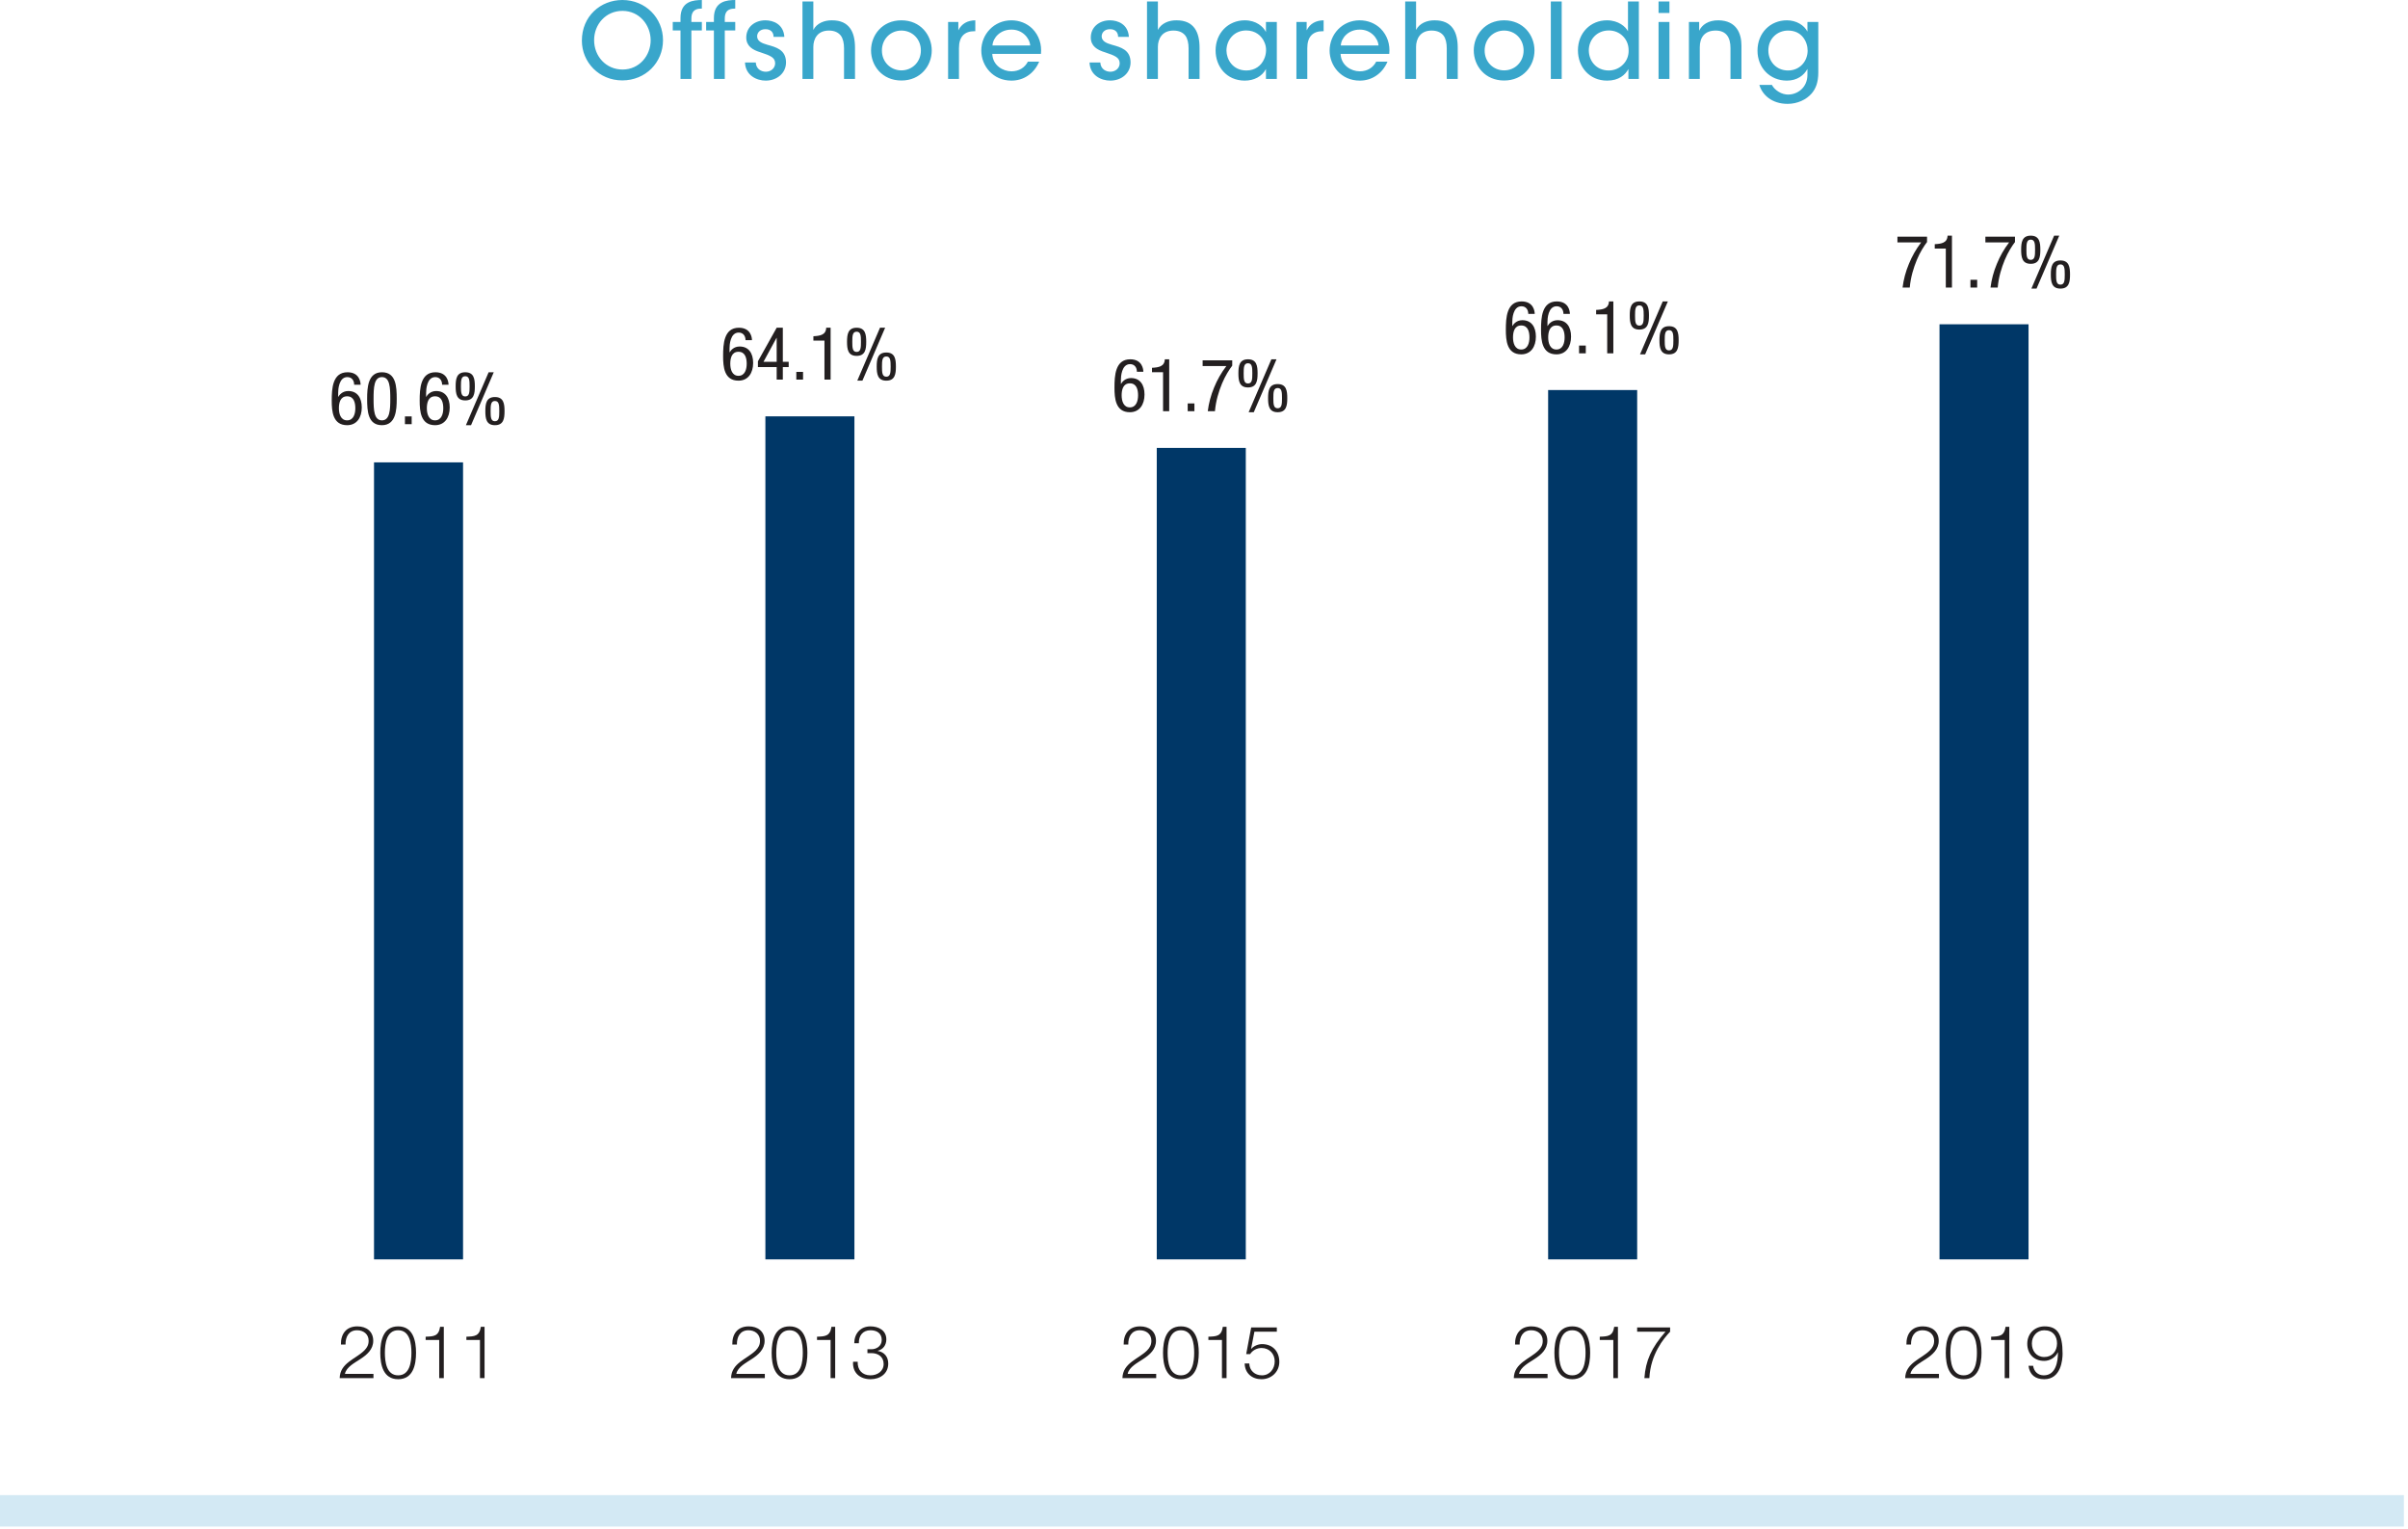 <?xml version="1.0" encoding="UTF-8"?>
<svg width="460px" height="292px" viewBox="0 0 460 292" version="1.1" xmlns="http://www.w3.org/2000/svg" xmlns:xlink="http://www.w3.org/1999/xlink">
    <!-- Generator: Sketch 59.1 (86144) - https://sketch.com -->
    <title>Group</title>
    <desc>Created with Sketch.</desc>
    <g id="Page-1" stroke="none" stroke-width="1" fill="none" fill-rule="evenodd">
        <g id="Clicks-IAR-2019-23" transform="translate(-301, -277)">
            <g id="Group" transform="translate(301, 277)">
                <path d="M111.156,7.778 C111.156,11.858 114.414,15.356 118.874,15.356 C123.316,15.356 126.654,11.938 126.654,7.678 C126.654,3.418 123.316,0 118.894,0 C114.734,0 111.156,3.096 111.156,7.758 L111.156,7.778 Z M113.494,7.658 C113.494,4.678 115.694,2.076 118.914,2.076 C122.156,2.076 124.296,4.798 124.296,7.698 C124.296,10.578 122.156,13.28 118.934,13.28 C115.774,13.28 113.494,10.758 113.494,7.678 L113.494,7.658 Z M129.996,15.076 L132.074,15.076 L132.074,5.816 L134.074,5.816 L134.074,4.2 L132.074,4.2 L132.074,3.558 C132.074,1.656 133.374,1.656 134.074,1.636 L134.074,0 C132.534,0.02 129.996,0.18 129.996,3.458 L129.996,4.2 L128.516,4.2 L128.516,5.816 L129.996,5.816 L129.996,15.076 Z M136.376,15.076 L138.454,15.076 L138.454,5.816 L140.454,5.816 L140.454,4.2 L138.454,4.2 L138.454,3.558 C138.454,1.656 139.754,1.656 140.454,1.636 L140.454,0 C138.914,0.02 136.376,0.18 136.376,3.458 L136.376,4.2 L134.896,4.2 L134.896,5.816 L136.376,5.816 L136.376,15.076 Z M149.834,7.038 C149.674,4.618 147.716,3.88 146.214,3.88 C144.234,3.88 142.556,5.118 142.556,7.178 C142.576,8.818 143.774,9.538 145.294,9.998 C147.236,10.638 148.056,10.998 148.076,12.078 C148.076,13 147.296,13.7 146.294,13.7 C145.514,13.7 144.454,13.26 144.374,11.938 L142.316,11.938 C142.416,14.418 144.554,15.396 146.274,15.396 C148.436,15.396 150.194,13.958 150.154,11.838 C150.094,9.498 148.276,9.018 146.614,8.558 C145.454,8.238 144.674,7.838 144.634,6.978 C144.614,6.258 145.174,5.576 146.194,5.576 C147.256,5.556 147.776,6.196 147.776,7.038 L149.834,7.038 Z M153.296,15.076 L155.372,15.076 L155.372,8.936 C155.372,8.196 155.572,7.416 156.034,6.836 C156.474,6.256 157.234,5.836 158.334,5.836 C159.414,5.836 160.134,6.196 160.616,6.796 C161.056,7.396 161.236,8.256 161.236,9.236 L161.236,15.076 L163.332,15.076 L163.332,9.136 C163.332,7.636 163.074,6.336 162.394,5.398 C161.694,4.438 160.616,3.88 158.914,3.88 C157.494,3.86 156.014,4.438 155.372,5.716 L155.372,4.02 L155.372,0.28 L153.296,0.28 L153.296,15.076 Z M166.396,9.638 C166.396,12.558 168.532,15.376 172.194,15.376 C175.856,15.376 177.992,12.558 177.992,9.638 C177.992,6.718 175.856,3.88 172.194,3.88 C168.532,3.88 166.396,6.718 166.396,9.618 L166.396,9.638 Z M168.472,9.638 C168.472,7.458 170.114,5.836 172.194,5.836 C174.274,5.836 175.916,7.458 175.916,9.638 C175.916,11.818 174.274,13.44 172.194,13.44 C170.114,13.44 168.472,11.818 168.472,9.658 L168.472,9.638 Z M181.116,15.076 L183.192,15.076 L183.192,9.198 C183.192,7.036 184.212,5.956 186.172,5.956 L186.312,5.956 L186.312,3.88 C184.832,3.9 183.692,4.518 183.072,5.796 L183.072,4.2 L181.116,4.2 L181.116,15.076 Z M198.852,10.296 C199.032,8.48 198.494,6.778 197.214,5.478 C196.176,4.458 194.754,3.88 193.194,3.88 C189.892,3.88 187.456,6.538 187.456,9.658 C187.456,12.538 189.652,15.396 193.214,15.396 C194.314,15.396 195.394,15.098 196.316,14.478 C197.234,13.878 197.994,12.978 198.514,11.778 L196.356,11.778 C195.754,12.918 194.674,13.62 193.214,13.62 C191.574,13.62 189.652,12.498 189.552,10.296 L198.852,10.296 Z M189.592,8.68 C189.692,7.198 191.074,5.656 193.194,5.656 C195.254,5.616 196.696,7.238 196.796,8.68 L189.592,8.68 Z M215.652,7.038 C215.492,4.618 213.534,3.88 212.034,3.88 C210.052,3.88 208.374,5.118 208.374,7.178 C208.394,8.818 209.594,9.538 211.112,9.998 C213.054,10.638 213.874,10.998 213.894,12.078 C213.894,13 213.114,13.7 212.114,13.7 C211.334,13.7 210.272,13.26 210.192,11.938 L208.134,11.938 C208.234,14.418 210.372,15.396 212.094,15.396 C214.254,15.396 216.012,13.958 215.972,11.838 C215.912,9.498 214.094,9.018 212.434,8.558 C211.274,8.238 210.492,7.838 210.452,6.978 C210.432,6.258 210.992,5.576 212.014,5.576 C213.074,5.556 213.594,6.196 213.594,7.038 L215.652,7.038 Z M219.114,15.076 L221.192,15.076 L221.192,8.936 C221.192,8.196 221.392,7.416 221.852,6.836 C222.292,6.256 223.054,5.836 224.154,5.836 C225.234,5.836 225.954,6.196 226.434,6.796 C226.874,7.396 227.054,8.256 227.054,9.236 L227.054,15.076 L229.152,15.076 L229.152,9.136 C229.152,7.636 228.892,6.336 228.214,5.398 C227.514,4.438 226.434,3.88 224.734,3.88 C223.314,3.86 221.832,4.438 221.192,5.716 L221.192,4.02 L221.192,0.28 L219.114,0.28 L219.114,15.076 Z M243.912,4.2 L241.834,4.2 L241.834,6.12 C241.334,5.078 239.954,3.88 237.794,3.88 C234.632,3.88 232.214,6.316 232.214,9.638 C232.214,12.68 234.292,15.396 237.794,15.396 C239.514,15.396 241.074,14.638 241.834,13.18 L241.834,15.076 L243.912,15.076 L243.912,4.2 Z M234.292,9.658 C234.292,7.618 235.772,5.816 238.054,5.816 C239.794,5.816 241.014,6.798 241.534,8.058 C241.774,8.558 241.874,9.118 241.854,9.678 C241.834,10.238 241.714,10.798 241.474,11.298 C240.934,12.538 239.754,13.46 238.094,13.46 C235.452,13.46 234.312,11.298 234.292,9.678 L234.292,9.658 Z M247.654,15.076 L249.732,15.076 L249.732,9.198 C249.732,7.036 250.752,5.956 252.712,5.956 L252.852,5.956 L252.852,3.88 C251.372,3.9 250.232,4.518 249.612,5.796 L249.612,4.2 L247.654,4.2 L247.654,15.076 Z M265.392,10.296 C265.572,8.48 265.032,6.778 263.754,5.478 C262.714,4.458 261.294,3.88 259.734,3.88 C256.432,3.88 253.994,6.538 253.994,9.658 C253.994,12.538 256.192,15.396 259.754,15.396 C260.854,15.396 261.934,15.098 262.854,14.478 C263.774,13.878 264.532,12.978 265.052,11.778 L262.894,11.778 C262.294,12.918 261.214,13.62 259.754,13.62 C258.112,13.62 256.192,12.498 256.092,10.296 L265.392,10.296 Z M256.132,8.68 C256.232,7.198 257.612,5.656 259.734,5.656 C261.794,5.616 263.234,7.238 263.334,8.68 L256.132,8.68 Z M268.434,15.076 L270.512,15.076 L270.512,8.936 C270.512,8.196 270.712,7.416 271.172,6.836 C271.612,6.256 272.372,5.836 273.472,5.836 C274.554,5.836 275.274,6.196 275.754,6.796 C276.194,7.396 276.374,8.256 276.374,9.236 L276.374,15.076 L278.472,15.076 L278.472,9.136 C278.472,7.636 278.212,6.336 277.532,5.398 C276.834,4.438 275.754,3.88 274.054,3.88 C272.632,3.86 271.152,4.438 270.512,5.716 L270.512,4.02 L270.512,0.28 L268.434,0.28 L268.434,15.076 Z M281.534,9.638 C281.534,12.558 283.672,15.376 287.332,15.376 C290.994,15.376 293.132,12.558 293.132,9.638 C293.132,6.718 290.994,3.88 287.332,3.88 C283.672,3.88 281.534,6.718 281.534,9.618 L281.534,9.638 Z M283.612,9.638 C283.612,7.458 285.252,5.836 287.332,5.836 C289.414,5.836 291.054,7.458 291.054,9.638 C291.054,11.818 289.414,13.44 287.332,13.44 C285.252,13.44 283.612,11.818 283.612,9.658 L283.612,9.638 Z M296.254,15.076 L298.332,15.076 L298.332,0.278 L296.254,0.278 L296.254,15.076 Z M313.072,0.28 L310.994,0.28 L310.994,4.06 L310.994,5.976 C310.554,5.118 309.194,3.88 306.972,3.88 C303.872,3.88 301.434,6.236 301.434,9.618 C301.434,12.76 303.592,15.396 307.012,15.396 C309.254,15.396 310.474,14.298 311.074,13.18 L311.074,15.076 L313.072,15.076 L313.072,0.28 Z M303.512,9.618 C303.512,7.578 305.032,5.816 307.332,5.816 C308.392,5.816 309.334,6.216 310.014,6.898 C310.694,7.558 311.114,8.498 311.114,9.578 C311.154,10.658 310.754,11.618 310.054,12.318 C309.374,13.02 308.392,13.46 307.332,13.46 C304.932,13.46 303.532,11.638 303.512,9.638 L303.512,9.618 Z M316.834,2.476 L318.912,2.476 L318.912,0.278 L316.834,0.278 L316.834,2.476 Z M316.834,15.076 L318.912,15.076 L318.912,4.198 L316.834,4.198 L316.834,15.076 Z M322.634,15.076 L324.71,15.076 L324.71,9.016 C324.71,7.136 325.652,5.856 327.692,5.836 C329.814,5.816 330.574,7.216 330.574,9.176 L330.574,15.076 L332.67,15.076 L332.67,8.696 C332.67,6.436 331.752,3.92 328.272,3.88 C326.332,3.86 325.112,4.758 324.592,5.876 L324.592,4.2 L322.634,4.2 L322.634,15.076 Z M347.35,4.2 L345.274,4.2 L345.274,6.04 C344.672,4.838 343.172,3.88 341.352,3.88 C338.19,3.88 335.734,6.276 335.734,9.678 C335.734,12.92 338.09,15.396 341.352,15.396 C343.312,15.396 344.632,14.378 345.274,13.16 L345.274,14.278 C345.274,16.718 343.392,18.06 341.572,18.06 C341.092,18.06 340.352,17.92 339.692,17.478 C339.152,17.138 338.73,16.698 338.49,16.218 L336.092,16.218 C336.612,18.04 338.41,19.836 341.492,19.836 C343.372,19.836 345.074,19.018 346.072,17.86 C346.872,16.938 347.35,15.718 347.35,13.818 L347.35,4.2 Z M337.81,9.618 C337.81,7.378 339.512,5.836 341.572,5.836 C342.892,5.836 343.832,6.356 344.432,7.118 C345.034,7.858 345.314,8.838 345.314,9.698 C345.294,10.758 344.894,11.698 344.252,12.358 C343.592,13.04 342.672,13.46 341.572,13.46 C339.272,13.46 337.81,11.678 337.81,9.638 L337.81,9.618 Z" id="Fill-1" fill="#39A6CB"></path>
                <line x1="0" y1="288.538" x2="459.212" y2="288.538" id="Stroke-3" stroke="#D3E9F4" stroke-width="6"></line>
                <polygon id="Fill-6" fill="#003767" points="71.448 240.516 88.456 240.516 88.456 88.304 71.448 88.304"></polygon>
                <g id="Group-11" transform="translate(63, 70.538)" fill="#231F20">
                    <path d="M5.885,2.936 C5.885,2.474 5.689,0.556 3.381,0.556 C0.511,0.556 0.371,3.692 0.371,5.96 C0.371,8.018 0.567,10.664 3.309,10.664 C5.159,10.664 6.109,9.194 6.109,7.276 C6.109,5.414 5.243,4.14 3.521,4.14 C2.427,4.14 1.825,4.882 1.629,5.246 L1.601,5.246 L1.601,4.462 C1.601,3.944 1.699,1.48 3.351,1.48 C4.193,1.48 4.655,2.11 4.655,2.936 L5.885,2.936 Z M1.741,7.444 C1.741,6.408 1.993,5.148 3.309,5.148 C4.627,5.148 4.879,6.408 4.879,7.444 C4.879,8.48 4.543,9.74 3.309,9.74 C2.077,9.74 1.741,8.48 1.741,7.444 L1.741,7.444 Z M9.959,10.664 C12.633,10.664 12.787,7.752 12.787,5.652 C12.787,3.216 12.633,0.556 9.959,0.556 C7.287,0.556 7.133,3.468 7.133,5.652 C7.133,8.004 7.287,10.664 9.959,10.664 L9.959,10.664 Z M8.363,5.652 C8.363,3.468 8.447,1.48 9.959,1.48 C11.473,1.48 11.557,3.468 11.557,5.652 C11.557,7.738 11.473,9.74 9.959,9.74 C8.447,9.74 8.363,7.738 8.363,5.652 L8.363,5.652 Z M14.357,10.468 L15.643,10.468 L15.643,8.986 L14.357,8.986 L14.357,10.468 Z M22.685,2.936 C22.685,2.474 22.489,0.556 20.179,0.556 C17.311,0.556 17.171,3.692 17.171,5.96 C17.171,8.018 17.367,10.664 20.109,10.664 C21.959,10.664 22.909,9.194 22.909,7.276 C22.909,5.414 22.041,4.14 20.319,4.14 C19.227,4.14 18.625,4.882 18.429,5.246 L18.401,5.246 L18.401,4.462 C18.401,3.944 18.499,1.48 20.151,1.48 C20.993,1.48 21.455,2.11 21.455,2.936 L22.685,2.936 Z M18.541,7.444 C18.541,6.408 18.793,5.148 20.109,5.148 C21.427,5.148 21.679,6.408 21.679,7.444 C21.679,8.48 21.343,9.74 20.109,9.74 C18.877,9.74 18.541,8.48 18.541,7.444 L18.541,7.444 Z M25.877,5.176 C25.093,5.176 25.051,4.392 25.051,3.244 C25.051,2.096 25.093,1.312 25.877,1.312 C26.663,1.312 26.705,2.096 26.705,3.244 C26.705,4.392 26.663,5.176 25.877,5.176 L25.877,5.176 Z M26.003,10.664 L26.983,10.664 L31.323,0.556 L30.343,0.556 L26.003,10.664 Z M31.547,9.908 C30.763,9.908 30.721,9.124 30.721,7.976 C30.721,6.828 30.763,6.044 31.547,6.044 C32.333,6.044 32.375,6.828 32.375,7.976 C32.375,9.124 32.333,9.908 31.547,9.908 L31.547,9.908 Z M25.877,5.932 C27.543,5.932 27.711,4.644 27.711,3.244 C27.711,1.844 27.543,0.556 25.877,0.556 C24.213,0.556 24.045,1.844 24.045,3.244 C24.045,4.644 24.213,5.932 25.877,5.932 L25.877,5.932 Z M31.547,10.664 C33.213,10.664 33.381,9.376 33.381,7.976 C33.381,6.576 33.213,5.288 31.547,5.288 C29.883,5.288 29.715,6.576 29.715,7.976 C29.715,9.376 29.883,10.664 31.547,10.664 L31.547,10.664 Z" id="Fill-7"></path>
                    <path d="M8.341,191.844 L2.895,191.844 C3.133,190.528 4.883,189.66 5.837,189.016 C7.111,188.19 8.299,187.166 8.299,185.528 C8.299,183.708 6.971,182.772 5.261,182.772 C3.133,182.772 2.085,184.226 2.127,186.242 L3.007,186.242 C2.979,184.8 3.609,183.512 5.219,183.512 C6.411,183.512 7.419,184.24 7.419,185.514 C7.419,186.298 7.139,186.816 6.607,187.364 C4.939,189.03 1.959,189.744 1.889,192.654 L8.341,192.654 L8.341,191.844 Z M13.059,183.512 C15.301,183.512 15.595,186.116 15.595,187.812 C15.595,189.52 15.301,192.124 13.059,192.124 C10.819,192.124 10.525,189.52 10.525,187.812 C10.525,186.116 10.819,183.512 13.059,183.512 L13.059,183.512 Z M13.059,182.772 C10.203,182.772 9.645,185.528 9.645,187.826 C9.645,190.108 10.203,192.864 13.059,192.864 C15.917,192.864 16.475,190.108 16.475,187.812 C16.475,185.528 15.917,182.772 13.059,182.772 L13.059,182.772 Z M18.311,185.374 L20.901,185.374 L20.901,192.654 L21.781,192.654 L21.781,182.856 L21.069,182.856 C20.803,184.662 19.851,184.69 18.311,184.746 L18.311,185.374 Z M26.095,185.374 L28.685,185.374 L28.685,192.654 L29.565,192.654 L29.565,182.856 L28.853,182.856 C28.587,184.662 27.635,184.69 26.095,184.746 L26.095,185.374 Z" id="Fill-9"></path>
                </g>
                <polygon id="Fill-12" fill="#003767" points="146.212 240.516 163.22 240.516 163.22 79.514 146.212 79.514"></polygon>
                <g id="Group-17" transform="translate(138, 62.538)" fill="#231F20">
                    <path d="M5.649,2.432 C5.649,1.97 5.453,0.052 3.145,0.052 C0.275,0.052 0.135,3.188 0.135,5.456 C0.135,7.514 0.331,10.16 3.073,10.16 C4.923,10.16 5.873,8.69 5.873,6.772 C5.873,4.91 5.007,3.636 3.285,3.636 C2.191,3.636 1.589,4.378 1.393,4.742 L1.365,4.742 L1.365,3.958 C1.365,3.44 1.463,0.976 3.115,0.976 C3.957,0.976 4.419,1.606 4.419,2.432 L5.649,2.432 Z M1.505,6.94 C1.505,5.904 1.757,4.644 3.073,4.644 C4.391,4.644 4.643,5.904 4.643,6.94 C4.643,7.976 4.307,9.236 3.073,9.236 C1.841,9.236 1.505,7.976 1.505,6.94 L1.505,6.94 Z M10.341,1.984 L10.369,1.984 L10.369,6.562 L7.849,6.562 L10.341,1.984 Z M6.785,6.464 L6.785,7.57 L10.369,7.57 L10.369,9.964 L11.543,9.964 L11.543,7.57 L12.663,7.57 L12.663,6.562 L11.543,6.562 L11.543,0.052 L10.369,0.052 L6.785,6.464 Z M14.121,9.964 L15.407,9.964 L15.407,8.482 L14.121,8.482 L14.121,9.964 Z M17.383,2.516 L19.497,2.516 L19.497,9.964 L20.671,9.964 L20.671,0.052 L19.831,0.052 C19.777,1.452 18.629,1.606 17.383,1.676 L17.383,2.516 Z M25.641,4.672 C24.857,4.672 24.815,3.888 24.815,2.74 C24.815,1.592 24.857,0.808 25.641,0.808 C26.427,0.808 26.469,1.592 26.469,2.74 C26.469,3.888 26.427,4.672 25.641,4.672 L25.641,4.672 Z M25.767,10.16 L26.747,10.16 L31.087,0.052 L30.107,0.052 L25.767,10.16 Z M31.311,9.404 C30.527,9.404 30.485,8.62 30.485,7.472 C30.485,6.324 30.527,5.54 31.311,5.54 C32.097,5.54 32.139,6.324 32.139,7.472 C32.139,8.62 32.097,9.404 31.311,9.404 L31.311,9.404 Z M25.641,5.428 C27.307,5.428 27.475,4.14 27.475,2.74 C27.475,1.34 27.307,0.052 25.641,0.052 C23.977,0.052 23.809,1.34 23.809,2.74 C23.809,4.14 23.977,5.428 25.641,5.428 L25.641,5.428 Z M31.311,10.16 C32.977,10.16 33.145,8.872 33.145,7.472 C33.145,6.072 32.977,4.784 31.311,4.784 C29.647,4.784 29.479,6.072 29.479,7.472 C29.479,8.872 29.647,10.16 31.311,10.16 L31.311,10.16 Z" id="Fill-13"></path>
                    <path d="M8.105,199.844 L2.659,199.844 C2.897,198.528 4.647,197.66 5.601,197.016 C6.875,196.19 8.063,195.166 8.063,193.528 C8.063,191.708 6.735,190.772 5.025,190.772 C2.897,190.772 1.849,192.226 1.891,194.242 L2.771,194.242 C2.743,192.8 3.373,191.512 4.983,191.512 C6.175,191.512 7.183,192.24 7.183,193.514 C7.183,194.298 6.903,194.816 6.371,195.364 C4.703,197.03 1.723,197.744 1.653,200.654 L8.105,200.654 L8.105,199.844 Z M12.823,191.512 C15.065,191.512 15.359,194.116 15.359,195.812 C15.359,197.52 15.065,200.124 12.823,200.124 C10.583,200.124 10.289,197.52 10.289,195.812 C10.289,194.116 10.583,191.512 12.823,191.512 L12.823,191.512 Z M12.823,190.772 C9.967,190.772 9.409,193.528 9.409,195.826 C9.409,198.108 9.967,200.864 12.823,200.864 C15.681,200.864 16.239,198.108 16.239,195.812 C16.239,193.528 15.681,190.772 12.823,190.772 L12.823,190.772 Z M18.075,193.374 L20.665,193.374 L20.665,200.654 L21.545,200.654 L21.545,190.856 L20.833,190.856 C20.567,192.662 19.615,192.69 18.075,192.746 L18.075,193.374 Z M24.963,197.534 C24.823,199.634 26.277,200.864 28.307,200.864 C30.115,200.864 31.681,199.802 31.681,197.884 C31.681,196.594 30.941,195.67 29.667,195.46 L29.667,195.432 C30.717,195.18 31.317,194.326 31.317,193.262 C31.317,191.526 29.821,190.772 28.279,190.772 C26.375,190.772 25.201,192.142 25.187,193.99 L26.067,193.99 C26.039,192.534 26.823,191.512 28.293,191.512 C29.471,191.512 30.437,192.072 30.437,193.36 C30.437,194.594 29.359,195.154 28.447,195.14 L27.705,195.14 L27.705,195.88 L28.447,195.88 C29.751,195.88 30.801,196.566 30.801,197.954 C30.801,199.354 29.583,200.124 28.293,200.124 C26.711,200.124 25.787,199.088 25.843,197.532 L24.963,197.534 Z" id="Fill-15"></path>
                </g>
                <polygon id="Fill-18" fill="#003767" points="220.976 240.516 237.984 240.516 237.984 85.542 220.976 85.542"></polygon>
                <g id="Group-23" transform="translate(212, 68.538)" fill="#231F20">
                    <path d="M6.412,2.46 C6.412,1.998 6.216,0.08 3.908,0.08 C1.038,0.08 0.898,3.216 0.898,5.484 C0.898,7.542 1.094,10.188 3.836,10.188 C5.686,10.188 6.636,8.718 6.636,6.8 C6.636,4.938 5.77,3.664 4.048,3.664 C2.954,3.664 2.352,4.406 2.156,4.77 L2.128,4.77 L2.128,3.986 C2.128,3.468 2.226,1.004 3.878,1.004 C4.72,1.004 5.182,1.634 5.182,2.46 L6.412,2.46 Z M2.268,6.968 C2.268,5.932 2.52,4.672 3.836,4.672 C5.154,4.672 5.406,5.932 5.406,6.968 C5.406,8.004 5.07,9.264 3.836,9.264 C2.604,9.264 2.268,8.004 2.268,6.968 L2.268,6.968 Z M8.066,2.544 L10.18,2.544 L10.18,9.992 L11.354,9.992 L11.354,0.08 L10.516,0.08 C10.46,1.48 9.312,1.634 8.066,1.704 L8.066,2.544 Z M14.884,9.992 L16.17,9.992 L16.17,8.51 L14.884,8.51 L14.884,9.992 Z M17.74,1.368 L22.274,1.368 C21.308,2.628 20.51,4.028 19.922,5.484 C19.308,6.954 18.902,8.494 18.72,9.992 L20.09,9.992 C20.272,7.962 20.818,6.226 21.448,4.7 C22.064,3.216 22.848,2.012 23.394,1.298 L23.394,0.276 L17.74,0.276 L17.74,1.368 Z M26.404,4.7 C25.62,4.7 25.578,3.916 25.578,2.768 C25.578,1.62 25.62,0.836 26.404,0.836 C27.19,0.836 27.232,1.62 27.232,2.768 C27.232,3.916 27.19,4.7 26.404,4.7 L26.404,4.7 Z M26.53,10.188 L27.51,10.188 L31.85,0.08 L30.87,0.08 L26.53,10.188 Z M32.074,9.432 C31.29,9.432 31.248,8.648 31.248,7.5 C31.248,6.352 31.29,5.568 32.074,5.568 C32.86,5.568 32.902,6.352 32.902,7.5 C32.902,8.648 32.86,9.432 32.074,9.432 L32.074,9.432 Z M26.404,5.456 C28.07,5.456 28.238,4.168 28.238,2.768 C28.238,1.368 28.07,0.08 26.404,0.08 C24.74,0.08 24.572,1.368 24.572,2.768 C24.572,4.168 24.74,5.456 26.404,5.456 L26.404,5.456 Z M32.074,10.188 C33.74,10.188 33.908,8.9 33.908,7.5 C33.908,6.1 33.74,4.812 32.074,4.812 C30.41,4.812 30.242,6.1 30.242,7.5 C30.242,8.9 30.41,10.188 32.074,10.188 L32.074,10.188 Z" id="Fill-19"></path>
                    <path d="M8.869,193.844 L3.423,193.844 C3.661,192.528 5.411,191.66 6.365,191.016 C7.639,190.19 8.827,189.166 8.827,187.528 C8.827,185.708 7.499,184.772 5.789,184.772 C3.661,184.772 2.613,186.226 2.655,188.242 L3.535,188.242 C3.507,186.8 4.137,185.512 5.747,185.512 C6.939,185.512 7.947,186.24 7.947,187.514 C7.947,188.298 7.667,188.816 7.135,189.364 C5.467,191.03 2.487,191.744 2.417,194.654 L8.869,194.654 L8.869,193.844 Z M13.587,185.512 C15.829,185.512 16.123,188.116 16.123,189.812 C16.123,191.52 15.829,194.124 13.587,194.124 C11.347,194.124 11.053,191.52 11.053,189.812 C11.053,188.116 11.347,185.512 13.587,185.512 L13.587,185.512 Z M13.587,184.772 C10.731,184.772 10.173,187.528 10.173,189.826 C10.173,192.108 10.731,194.864 13.587,194.864 C16.445,194.864 17.003,192.108 17.003,189.812 C17.003,187.528 16.445,184.772 13.587,184.772 L13.587,184.772 Z M18.839,187.374 L21.429,187.374 L21.429,194.654 L22.309,194.654 L22.309,184.856 L21.597,184.856 C21.331,186.662 20.379,186.69 18.839,186.746 L18.839,187.374 Z M25.769,191.856 C25.811,193.718 27.167,194.864 28.987,194.864 C30.865,194.864 32.389,193.466 32.389,191.548 C32.389,189.572 31.117,188.16 29.099,188.16 C28.343,188.16 27.517,188.496 27.027,189.068 L26.999,189.04 L27.629,185.792 L31.913,185.792 L31.913,184.982 L27.013,184.982 L26.063,190.062 L26.817,190.062 C27.293,189.32 28.133,188.9 29.001,188.9 C30.459,188.9 31.509,190.006 31.509,191.45 C31.509,192.878 30.571,194.124 29.057,194.124 C27.713,194.124 26.691,193.214 26.649,191.856 L25.769,191.856 Z" id="Fill-21"></path>
                </g>
                <polygon id="Fill-24" fill="#003767" points="295.74 240.516 312.748 240.516 312.748 74.49 295.74 74.49"></polygon>
                <g id="Group-29" transform="translate(287, 57.538)" fill="#231F20">
                    <path d="M6.176,2.408 C6.176,1.946 5.98,0.028 3.672,0.028 C0.802,0.028 0.662,3.164 0.662,5.432 C0.662,7.49 0.858,10.136 3.6,10.136 C5.45,10.136 6.4,8.666 6.4,6.748 C6.4,4.886 5.534,3.612 3.812,3.612 C2.718,3.612 2.116,4.354 1.92,4.718 L1.892,4.718 L1.892,3.934 C1.892,3.416 1.99,0.952 3.642,0.952 C4.484,0.952 4.946,1.582 4.946,2.408 L6.176,2.408 Z M2.032,6.916 C2.032,5.88 2.284,4.62 3.6,4.62 C4.918,4.62 5.17,5.88 5.17,6.916 C5.17,7.952 4.834,9.212 3.6,9.212 C2.368,9.212 2.032,7.952 2.032,6.916 L2.032,6.916 Z M12.896,2.408 C12.896,1.946 12.7,0.028 10.39,0.028 C7.522,0.028 7.382,3.164 7.382,5.432 C7.382,7.49 7.578,10.136 10.32,10.136 C12.17,10.136 13.12,8.666 13.12,6.748 C13.12,4.886 12.254,3.612 10.53,3.612 C9.438,3.612 8.836,4.354 8.64,4.718 L8.612,4.718 L8.612,3.934 C8.612,3.416 8.71,0.952 10.362,0.952 C11.204,0.952 11.666,1.582 11.666,2.408 L12.896,2.408 Z M8.752,6.916 C8.752,5.88 9.004,4.62 10.32,4.62 C11.638,4.62 11.89,5.88 11.89,6.916 C11.89,7.952 11.554,9.212 10.32,9.212 C9.088,9.212 8.752,7.952 8.752,6.916 L8.752,6.916 Z M14.648,9.94 L15.934,9.94 L15.934,8.458 L14.648,8.458 L14.648,9.94 Z M17.91,2.492 L20.024,2.492 L20.024,9.94 L21.198,9.94 L21.198,0.028 L20.358,0.028 C20.304,1.428 19.156,1.582 17.91,1.652 L17.91,2.492 Z M26.168,4.648 C25.384,4.648 25.342,3.864 25.342,2.716 C25.342,1.568 25.384,0.784 26.168,0.784 C26.954,0.784 26.996,1.568 26.996,2.716 C26.996,3.864 26.954,4.648 26.168,4.648 L26.168,4.648 Z M26.294,10.136 L27.274,10.136 L31.614,0.028 L30.634,0.028 L26.294,10.136 Z M31.838,9.38 C31.054,9.38 31.012,8.596 31.012,7.448 C31.012,6.3 31.054,5.516 31.838,5.516 C32.624,5.516 32.666,6.3 32.666,7.448 C32.666,8.596 32.624,9.38 31.838,9.38 L31.838,9.38 Z M26.168,5.404 C27.834,5.404 28.002,4.116 28.002,2.716 C28.002,1.316 27.834,0.028 26.168,0.028 C24.504,0.028 24.336,1.316 24.336,2.716 C24.336,4.116 24.504,5.404 26.168,5.404 L26.168,5.404 Z M31.838,10.136 C33.504,10.136 33.672,8.848 33.672,7.448 C33.672,6.048 33.504,4.76 31.838,4.76 C30.174,4.76 30.006,6.048 30.006,7.448 C30.006,8.848 30.174,10.136 31.838,10.136 L31.838,10.136 Z" id="Fill-25"></path>
                    <path d="M8.633,204.844 L3.187,204.844 C3.425,203.528 5.175,202.66 6.129,202.016 C7.403,201.19 8.591,200.166 8.591,198.528 C8.591,196.708 7.263,195.772 5.553,195.772 C3.425,195.772 2.377,197.226 2.419,199.242 L3.299,199.242 C3.271,197.8 3.901,196.512 5.511,196.512 C6.703,196.512 7.711,197.24 7.711,198.514 C7.711,199.298 7.431,199.816 6.899,200.364 C5.231,202.03 2.251,202.744 2.181,205.654 L8.633,205.654 L8.633,204.844 Z M13.351,196.512 C15.593,196.512 15.887,199.116 15.887,200.812 C15.887,202.52 15.593,205.124 13.351,205.124 C11.111,205.124 10.817,202.52 10.817,200.812 C10.817,199.116 11.111,196.512 13.351,196.512 L13.351,196.512 Z M13.351,195.772 C10.495,195.772 9.937,198.528 9.937,200.826 C9.937,203.108 10.495,205.864 13.351,205.864 C16.209,205.864 16.767,203.108 16.767,200.812 C16.767,198.528 16.209,195.772 13.351,195.772 L13.351,195.772 Z M18.603,198.374 L21.193,198.374 L21.193,205.654 L22.073,205.654 L22.073,195.856 L21.361,195.856 C21.095,197.662 20.143,197.69 18.603,197.746 L18.603,198.374 Z M25.743,196.792 L31.161,196.792 C28.443,199.886 27.367,202.336 27.129,205.654 L28.079,205.654 C28.303,201.09 30.825,198.066 32.041,196.792 L32.041,195.982 L25.743,195.982 L25.743,196.792 Z" id="Fill-27"></path>
                </g>
                <polygon id="Fill-30" fill="#003767" points="370.504 240.516 387.512 240.516 387.512 61.932 370.504 61.932"></polygon>
                <g id="Group-35" transform="translate(362, 44.538)" fill="#231F20">
                    <path d="M0.468,1.757 L5.002,1.757 C4.036,3.017 3.24,4.417 2.652,5.873 C2.036,7.343 1.63,8.883 1.448,10.381 L2.82,10.381 C3.002,8.351 3.548,6.615 4.176,5.089 C4.792,3.605 5.576,2.401 6.122,1.687 L6.122,0.667 L0.468,0.667 L0.468,1.757 Z M7.594,2.933 L9.708,2.933 L9.708,10.381 L10.882,10.381 L10.882,0.471 L10.044,0.471 C9.988,1.871 8.84,2.025 7.594,2.095 L7.594,2.933 Z M14.412,10.381 L15.698,10.381 L15.698,8.899 L14.412,8.899 L14.412,10.381 Z M17.268,1.757 L21.802,1.757 C20.836,3.017 20.038,4.417 19.452,5.873 C18.836,7.343 18.43,8.883 18.248,10.381 L19.62,10.381 C19.8,8.351 20.346,6.615 20.976,5.089 C21.592,3.605 22.376,2.401 22.922,1.687 L22.922,0.667 L17.268,0.667 L17.268,1.757 Z M25.932,5.091 C25.148,5.091 25.106,4.307 25.106,3.157 C25.106,2.009 25.148,1.225 25.932,1.225 C26.718,1.225 26.76,2.009 26.76,3.157 C26.76,4.307 26.718,5.091 25.932,5.091 L25.932,5.091 Z M26.058,10.577 L27.04,10.577 L31.378,0.471 L30.398,0.471 L26.058,10.577 Z M31.602,9.823 C30.818,9.823 30.776,9.039 30.776,7.889 C30.776,6.741 30.818,5.957 31.602,5.957 C32.388,5.957 32.43,6.741 32.43,7.889 C32.43,9.039 32.388,9.823 31.602,9.823 L31.602,9.823 Z M25.932,5.845 C27.598,5.845 27.766,4.559 27.766,3.157 C27.766,1.757 27.598,0.471 25.932,0.471 C24.268,0.471 24.1,1.757 24.1,3.157 C24.1,4.559 24.268,5.845 25.932,5.845 L25.932,5.845 Z M31.602,10.577 C33.268,10.577 33.436,9.291 33.436,7.889 C33.436,6.489 33.268,5.203 31.602,5.203 C29.938,5.203 29.77,6.489 29.77,7.889 C29.77,9.291 29.938,10.577 31.602,10.577 L31.602,10.577 Z" id="Fill-31"></path>
                    <path d="M8.397,217.844 L2.951,217.844 C3.189,216.528 4.939,215.66 5.893,215.016 C7.167,214.19 8.355,213.166 8.355,211.528 C8.355,209.708 7.027,208.772 5.317,208.772 C3.189,208.772 2.141,210.226 2.183,212.242 L3.063,212.242 C3.035,210.8 3.665,209.512 5.275,209.512 C6.467,209.512 7.475,210.24 7.475,211.514 C7.475,212.298 7.195,212.816 6.663,213.364 C4.995,215.03 2.015,215.744 1.945,218.654 L8.397,218.654 L8.397,217.844 Z M13.115,209.512 C15.357,209.512 15.651,212.116 15.651,213.812 C15.651,215.52 15.357,218.124 13.115,218.124 C10.875,218.124 10.581,215.52 10.581,213.812 C10.581,212.116 10.875,209.512 13.115,209.512 L13.115,209.512 Z M13.115,208.772 C10.259,208.772 9.701,211.528 9.701,213.826 C9.701,216.108 10.259,218.864 13.115,218.864 C15.973,218.864 16.531,216.108 16.531,213.812 C16.531,211.528 15.973,208.772 13.115,208.772 L13.115,208.772 Z M18.367,211.374 L20.957,211.374 L20.957,218.654 L21.837,218.654 L21.837,208.856 L21.125,208.856 C20.859,210.662 19.907,210.69 18.367,210.746 L18.367,211.374 Z M28.515,214.624 C27.017,214.624 26.149,213.462 26.149,212.034 C26.149,210.674 27.101,209.512 28.501,209.512 C30.211,209.512 30.953,210.646 30.953,212.034 C30.953,213.476 30.057,214.624 28.515,214.624 L28.515,214.624 Z M25.507,216.302 C25.715,218.012 26.793,218.864 28.515,218.864 C31.721,218.864 32.015,215.14 32.015,213.98 C32.015,210.156 30.967,208.772 28.585,208.772 C26.653,208.772 25.269,210.184 25.269,212.09 C25.269,214.008 26.541,215.364 28.501,215.364 C29.609,215.364 30.645,214.708 31.107,213.742 L31.135,213.742 C31.135,215.518 30.715,218.124 28.431,218.124 C27.297,218.124 26.541,217.382 26.387,216.302 L25.507,216.302 Z" id="Fill-33"></path>
                </g>
            </g>
        </g>
    </g>
</svg>